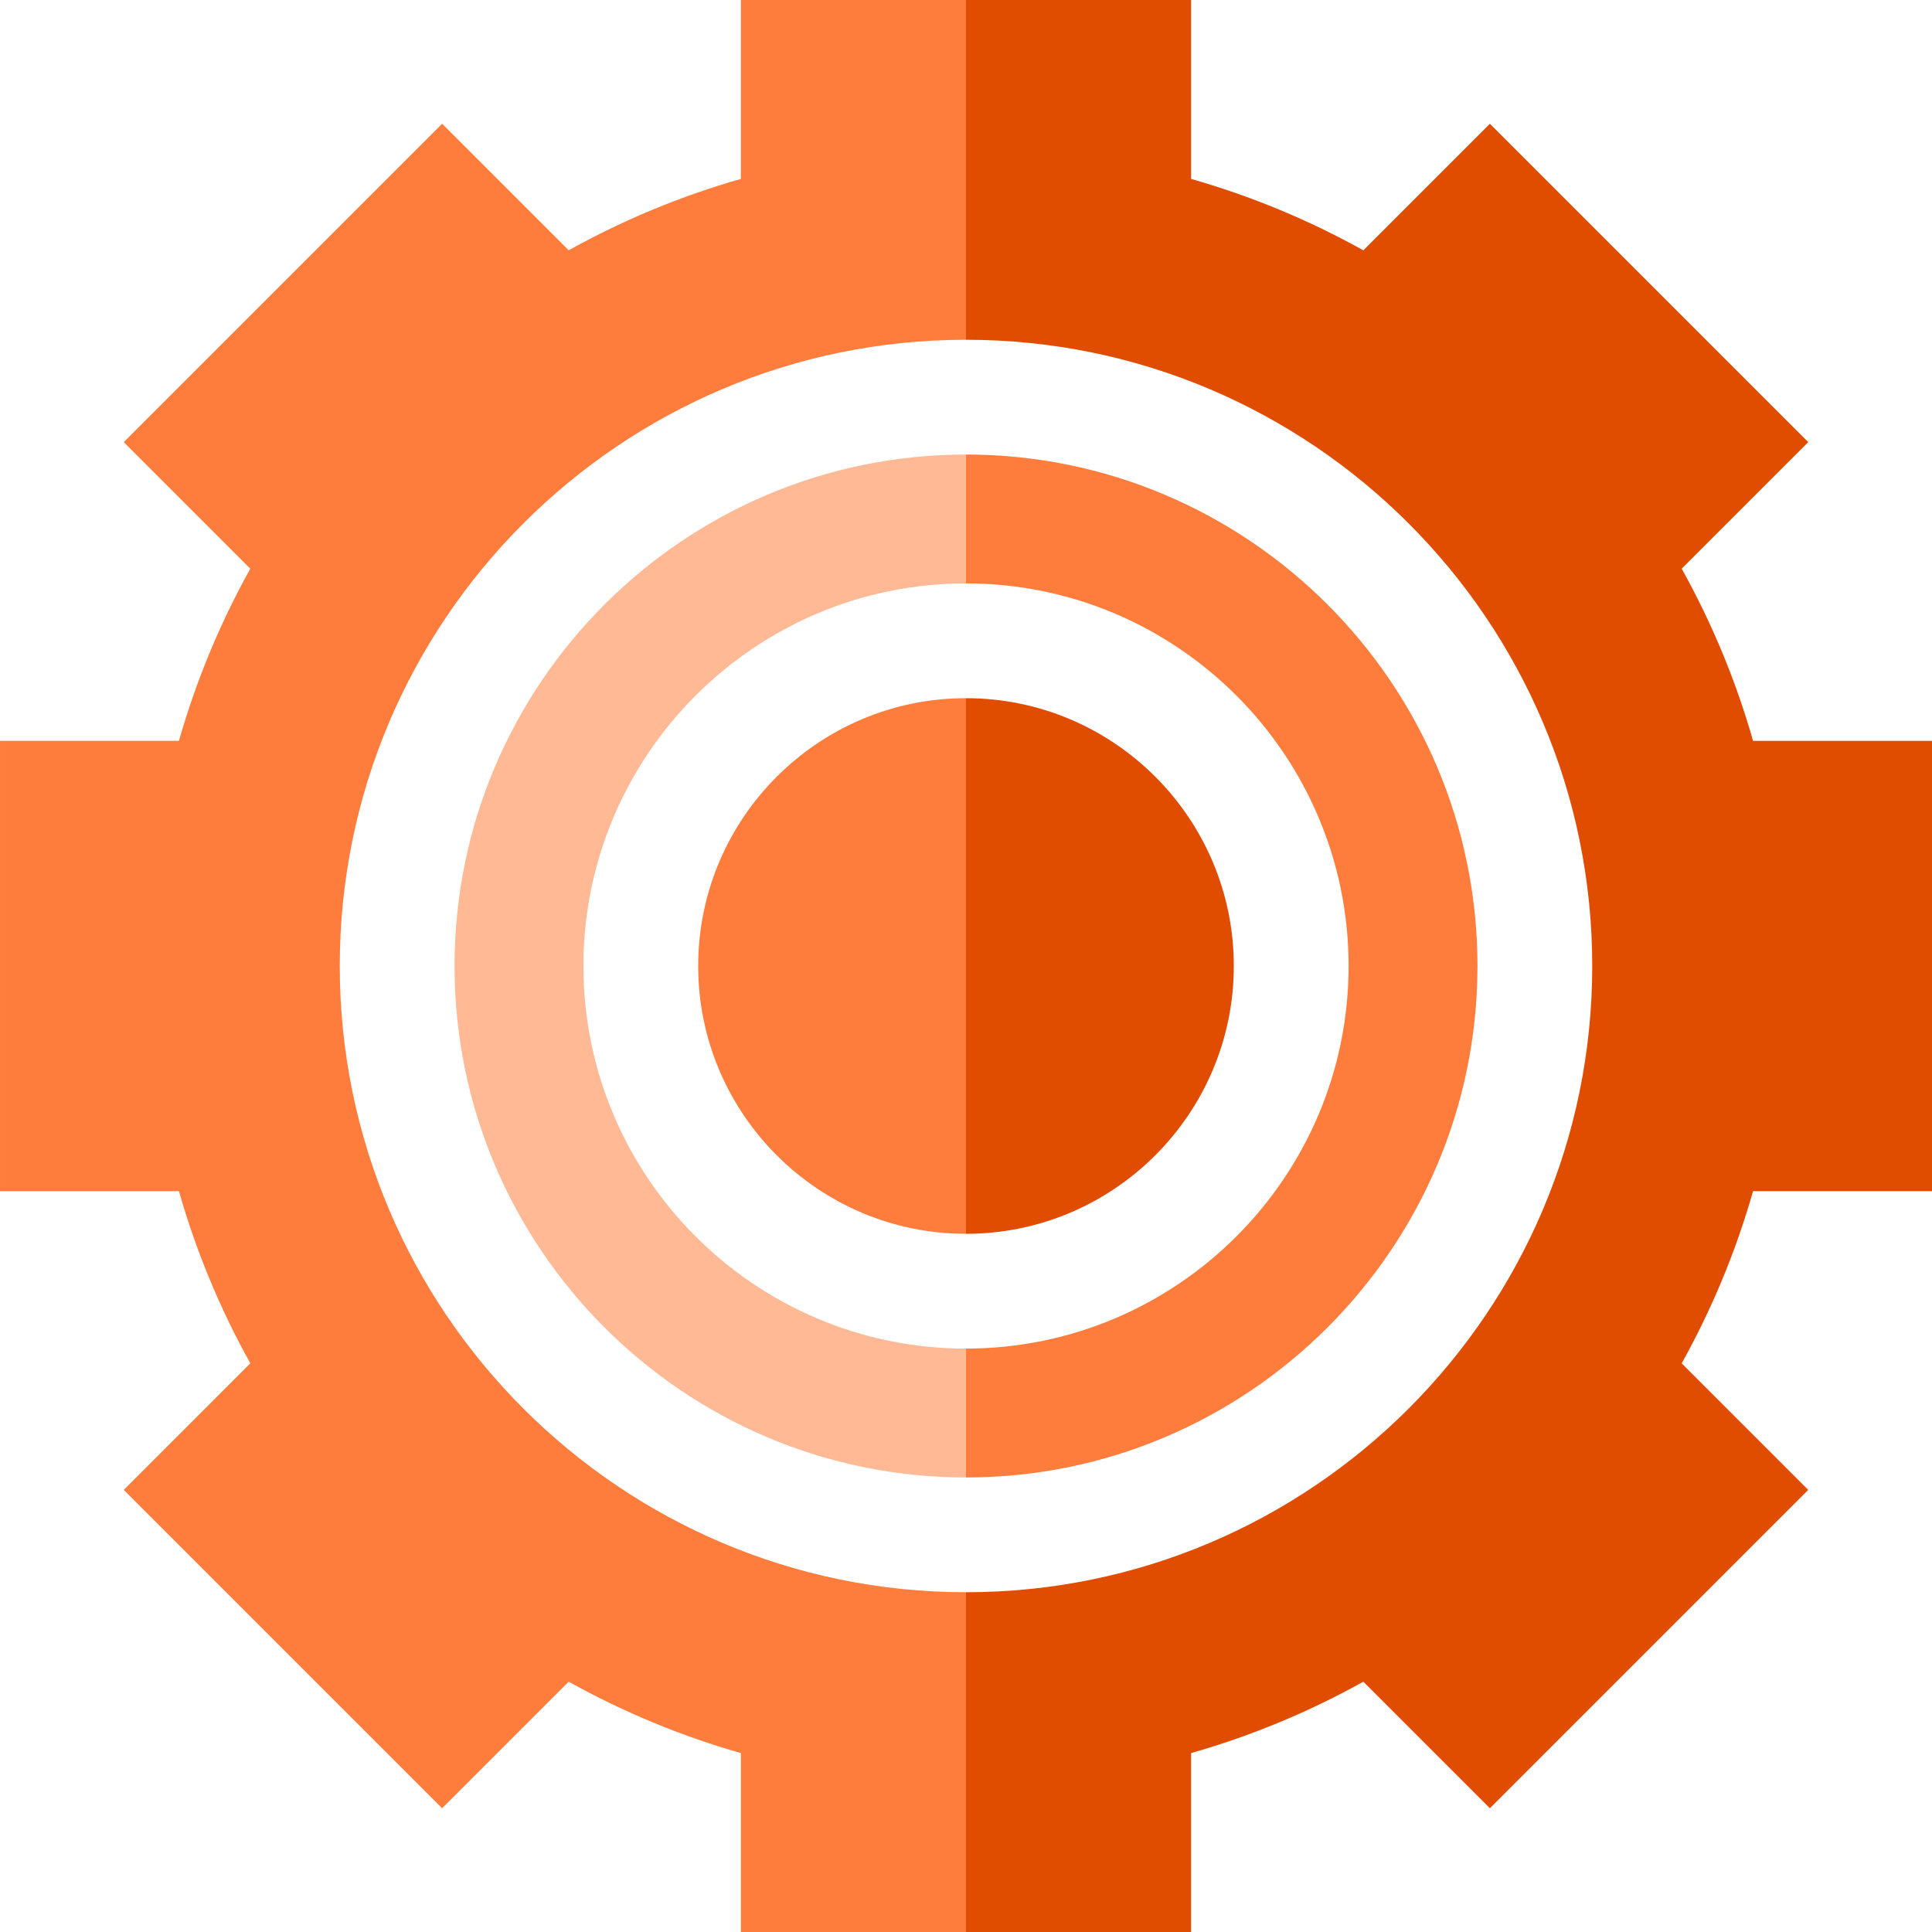 <?xml version="1.0" encoding="iso-8859-1"?>
<!-- Uploaded to: SVG Repo, www.svgrepo.com, Generator: SVG Repo Mixer Tools -->
<svg height="800px" width="800px" version="1.1" id="Layer_1" xmlns="http://www.w3.org/2000/svg" xmlns:xlink="http://www.w3.org/1999/xlink" 
	 viewBox="0 0 512 512" xml:space="preserve">
<path style="fill:#E04C00;" d="M256.001,185.027L235.722,256l20.278,70.973c39.135,0,70.973-31.839,70.973-70.973
	S295.134,185.027,256.001,185.027z"/>
<path style="fill:#FF7D3C;" d="M256.001,185.027c-39.135,0-70.973,31.839-70.973,70.973s31.839,70.973,70.973,70.973V185.027z"/>
<path style="fill:#E04C00;" d="M511.999,315.659V196.341h-47.416c-4.534-15.894-10.867-31.172-18.918-45.636l33.539-33.539
	l-84.37-84.37l-33.539,33.54c-14.467-8.053-29.741-14.385-45.636-18.919V0H256l-20.278,47.247L256,90.04
	c91.511,0,165.96,74.449,165.96,165.96s-74.449,165.96-165.96,165.96l-20.278,47.974L255.999,512h59.659v-47.416
	c15.895-4.534,31.168-10.866,45.636-18.919l33.539,33.54l84.37-84.37l-33.539-33.539c8.051-14.464,14.385-29.741,18.918-45.636
	H511.999z"/>
<g>
	<path style="fill:#FF7D3C;" d="M256.001,512v-90.04c-91.511,0-165.96-74.449-165.96-165.96s74.449-165.96,165.96-165.96V0h-59.659
		v47.416c-15.895,4.534-31.168,10.866-45.636,18.919l-33.539-33.54l-84.37,84.37l33.539,33.539
		c-8.051,14.464-14.385,29.741-18.918,45.636H0.001v119.318h47.416c4.534,15.894,10.867,31.172,18.918,45.636l-33.539,33.539
		l84.37,84.37l33.539-33.54c14.467,8.053,29.741,14.385,45.636,18.919V512H256.001z"/>
	<path style="fill:#FF7D3C;" d="M256.001,120.457l-10.139,15.842l10.139,18.309c55.908,0,101.391,45.484,101.391,101.391
		s-45.483,101.391-101.391,101.391l-10.139,15.885l10.139,18.268c74.739,0,135.543-60.804,135.543-135.543
		S330.74,120.457,256.001,120.457z"/>
</g>
<path style="fill:#FFB995;" d="M256.001,357.391c-55.908,0-101.391-45.484-101.391-101.391s45.483-101.391,101.391-101.391v-34.152
	c-74.739,0-135.543,60.804-135.543,135.543s60.804,135.543,135.543,135.543V357.391z"/>
</svg>